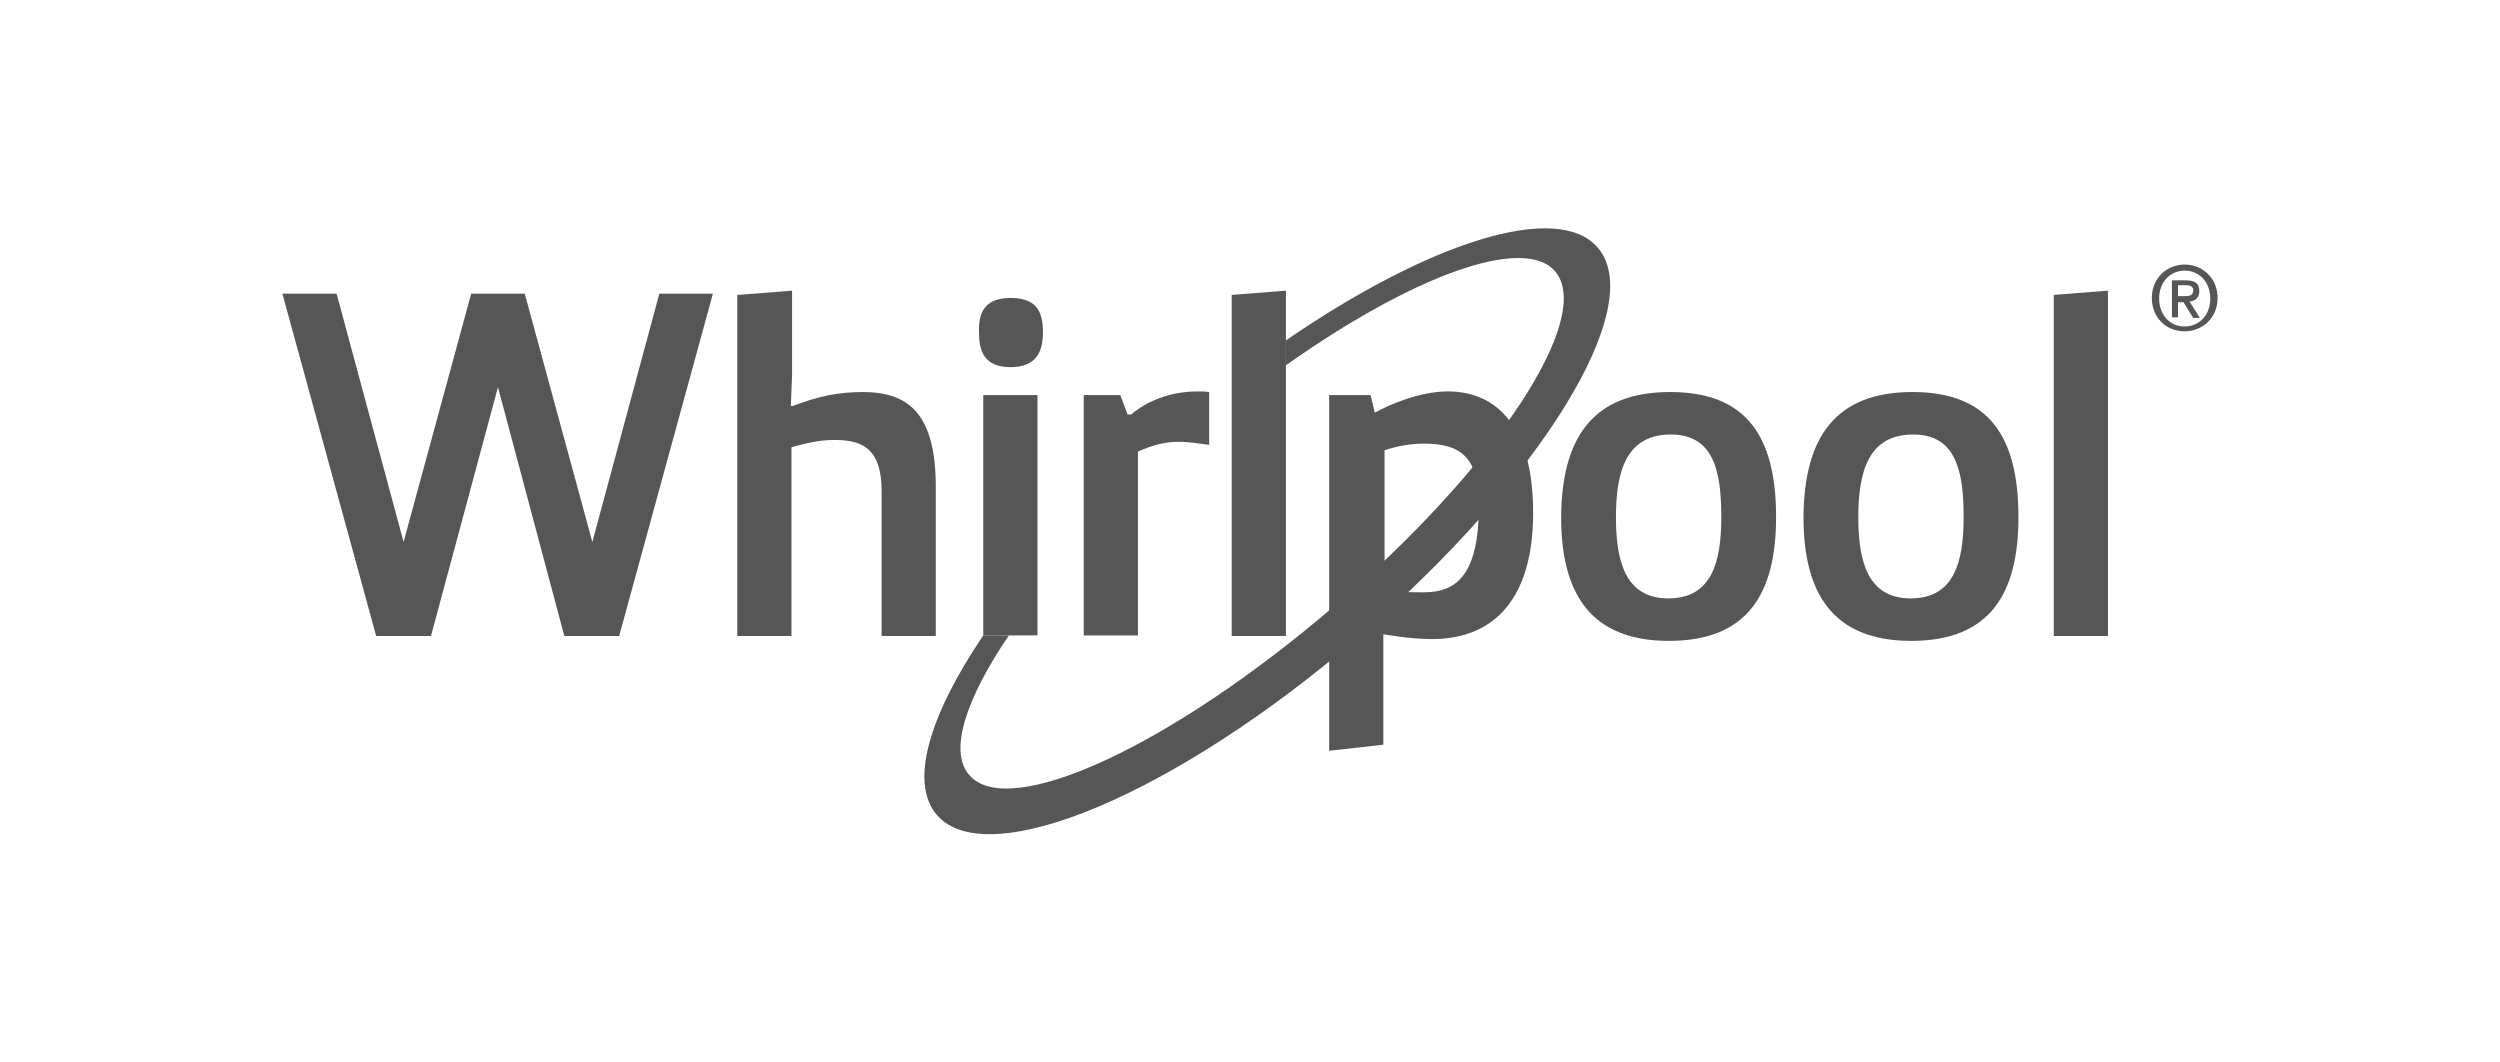 <?xml version="1.0" encoding="UTF-8"?><svg data-id="Layer_3" xmlns="http://www.w3.org/2000/svg" viewBox="0 0 200 85"><defs><style>.cls-1{fill:#565656;stroke-width:0px;}</style></defs><path class="cls-1" d="M57.033,23.495l-7.502,27.387h-4.384l-5.31-19.909-5.359,19.909h-4.384l-7.502-27.387h4.336l5.359,19.86,5.407-19.86h4.287l5.407,19.86,5.359-19.86h4.287Z"/><path class="cls-1" d="M59.03,23.593l4.336-.34v6.701l-.097,2.525h.146c2.046-.777,3.654-1.117,5.602-1.117,3.508,0,5.846,1.554,5.846,7.575v11.945h-4.335v-11.605c0-3.593-1.754-4.079-3.8-4.079-1.267,0-2.338.291-3.41.583v15.101h-4.336v-27.289h.049Z"/><path class="cls-1" d="M80.854,23.835c2.241,0,2.582,1.311,2.582,2.768s-.487,2.768-2.582,2.768c-2.143,0-2.533-1.311-2.533-2.768-.048-1.457.341-2.768,2.533-2.768ZM78.662,31.605h4.336v19.229h-4.336v-19.229Z"/><path class="cls-1" d="M86.651,31.605h2.972l.584,1.554h.292c1.12-.971,2.972-1.845,5.31-1.845.292,0,.584,0,.925.049v4.225c-.779-.097-1.607-.243-2.436-.243-1.169,0-2.143.291-3.264.777v14.713h-4.335v-19.229h-.049Z"/><path class="cls-1" d="M98.537,50.882v-27.289l4.336-.34v27.629h-4.336Z"/><path class="cls-1" d="M133.611,31.362c6.138,0,8.476,3.593,8.476,10.003,0,6.021-2.192,9.906-8.574,9.906-6.381,0-8.622-3.933-8.622-9.906.049-6.41,2.582-10.003,8.72-10.003ZM137.703,41.365c0-3.642-.585-6.604-4.044-6.604-3.507,0-4.384,2.865-4.384,6.604,0,3.496.731,6.507,4.19,6.507,3.458,0,4.238-2.865,4.238-6.507Z"/><path class="cls-1" d="M152.999,31.362c6.138,0,8.476,3.593,8.476,10.003,0,6.021-2.192,9.906-8.573,9.906s-8.622-3.933-8.622-9.906c.049-6.41,2.582-10.003,8.72-10.003ZM157.09,41.365c0-3.642-.584-6.604-4.043-6.604-3.507,0-4.384,2.865-4.384,6.604,0,3.496.731,6.507,4.189,6.507,3.459,0,4.238-2.865,4.238-6.507Z"/><path class="cls-1" d="M164.301,50.882v-27.289l4.335-.34v27.629h-4.335Z"/><path class="cls-1" d="M106.38,31.605h3.264l.341,1.408c1.315-.728,3.702-1.7,5.846-1.7,3.946,0,6.82,2.865,6.82,9.712,0,6.75-3.021,10.1-8.086,10.1-1.851,0-3.897-.388-3.897-.388v8.838l-4.336.486v-28.455h.049ZM110.715,47.289c1.218.049,1.9.097,3.167.097,2.679,0,4.433-1.408,4.433-7.041,0-3.836-1.559-4.856-4.384-4.856-1.121,0-2.143.194-3.167.534v11.265h-.049Z"/><path class="cls-1" d="M127.814,19.805c-3.215-3.739-13.494-.437-24.942,7.429v1.991c10.084-7.138,18.998-10.44,21.531-7.526,3.167,3.69-4.725,15.684-17.683,26.804-12.958,11.12-26.013,17.189-29.18,13.499-1.656-1.894-.292-6.07,3.167-11.168h-2.046c-4.335,6.41-5.943,11.8-3.702,14.373,4.043,4.662,19.145-1.699,33.759-14.276,14.565-12.528,23.139-26.464,19.096-31.125Z"/><path class="cls-1" d="M174.777,26.506c-1.559,0-2.631-1.165-2.631-2.671,0-1.602,1.218-2.671,2.631-2.671s2.631,1.068,2.631,2.671-1.218,2.671-2.631,2.671ZM174.777,21.65c-1.169,0-2.046.923-2.046,2.234,0,1.214.78,2.234,2.046,2.234,1.169,0,2.046-.923,2.046-2.234s-.877-2.234-2.046-2.234ZM174.241,25.389h-.487v-2.962h1.12c.731,0,1.072.243,1.072.874,0,.534-.341.777-.78.825l.828,1.311h-.536l-.78-1.262h-.438v1.214ZM174.777,23.69c.39,0,.682-.049.682-.486,0-.34-.341-.388-.633-.388h-.585v.874h.536Z"/></svg>